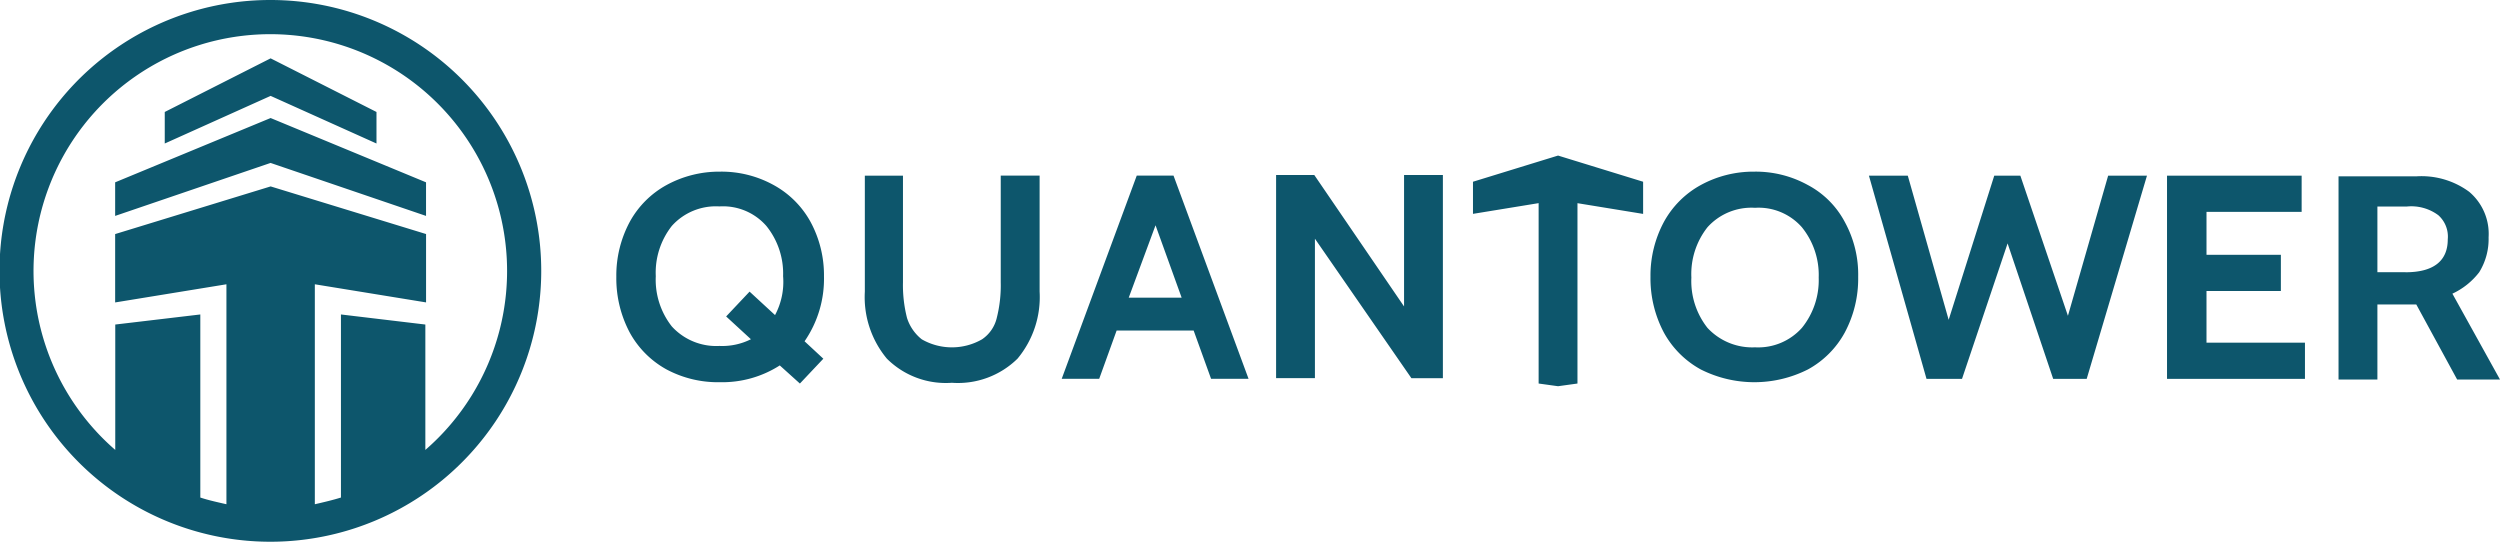 <svg id="quantower" xmlns="http://www.w3.org/2000/svg" width="208.421" height="45.163" viewBox="0 0 208.421 45.163">
  <path id="Path_41038" data-name="Path 41038" d="M22.561,7.994l8.826,3.97V9.335L22.561,4.864,13.735,9.335v2.629l8.826-3.97ZM67.575,18.5A7.758,7.758,0,0,0,64.5,15.428a9,9,0,0,0-4.467-1.118,9.165,9.165,0,0,0-4.467,1.118A7.732,7.732,0,0,0,52.5,18.5a9.456,9.456,0,0,0-1.118,4.583,9.64,9.64,0,0,0,1.118,4.64A7.758,7.758,0,0,0,55.57,30.8a9.089,9.089,0,0,0,4.467,1.064,8.89,8.89,0,0,0,4.972-1.4l1.677,1.511,1.954-2.07-1.565-1.453a9.177,9.177,0,0,0,1.619-5.423A9.35,9.35,0,0,0,67.575,18.5h0Zm-2.96,7.77-2.124-1.958-1.954,2.07,2.066,1.9a5.342,5.342,0,0,1-2.625.559,5.01,5.01,0,0,1-3.966-1.623,6.3,6.3,0,0,1-1.341-4.193,6.3,6.3,0,0,1,1.341-4.193,4.929,4.929,0,0,1,3.966-1.623,4.8,4.8,0,0,1,3.908,1.623,6.319,6.319,0,0,1,1.4,4.193,5.885,5.885,0,0,1-.671,3.241h0ZM9.6,15.2V18l12.957-4.417L35.518,18V15.2L22.561,9.84,9.6,15.2Zm73.83,8.329A11.093,11.093,0,0,1,83.1,26.5a2.97,2.97,0,0,1-1.229,1.788,5.043,5.043,0,0,1-5.025,0A3.7,3.7,0,0,1,75.614,26.5a11.092,11.092,0,0,1-.335-2.964V14.646H72.1v9.67A8.024,8.024,0,0,0,73.937,29.9a6.96,6.96,0,0,0,5.419,2.012A7.084,7.084,0,0,0,84.829,29.9a8.024,8.024,0,0,0,1.842-5.588v-9.67H83.43v8.888h0ZM22.561,0A22.582,22.582,0,1,0,45.122,22.582,22.581,22.581,0,0,0,22.561,0Zm12.9,37.509V27.056l-7.037-.84V41.479c-.724.224-1.453.393-2.177.559V23.7l9.273,1.511v-5.7l-12.957-3.97L9.6,19.514v5.7L18.877,23.7V42.038c-.724-.166-1.507-.335-2.177-.559V26.216l-7.091.84V37.509a19.74,19.74,0,1,1,25.852,0h0Zm81.592-11.963-7.484-10.958h-3.183V31.527h3.237V19.9l8.043,11.628h2.625V14.588h-3.237V25.545Zm66.9-1.287h6.2V21.24h-6.2V17.664h7.931V14.646H180.661V31.585h11.5V28.567h-8.209V24.262Zm20.5.224a6.022,6.022,0,0,0,2.235-1.788,5.253,5.253,0,0,0,.782-2.906,4.588,4.588,0,0,0-1.619-3.8,6.7,6.7,0,0,0-4.413-1.287h-6.478V31.639H198.2V25.38h3.241l3.407,6.259h3.572l-3.966-7.153Zm-3.908-1.788H198.2V17.217h2.459a3.769,3.769,0,0,1,2.625.729,2.391,2.391,0,0,1,.782,2.012c0,1.788-1.172,2.74-3.519,2.74h0ZM94.768,14.642,88.513,31.581h3.125l1.453-4.024h6.421l1.453,4.024h3.125L97.835,14.642H94.764ZM94.1,24.817l2.235-6.036,2.177,6.036Zm78.3,1.511-3.966-11.682h-2.177l-3.8,12.017-3.407-12.017H155.81l4.8,16.939h2.96l3.8-11.293,3.8,11.293h2.794l5.025-16.939h-3.237ZM122.8,15.147v2.682l5.473-.894V31.974l1.619.224,1.619-.224V16.939l5.473.894V15.151l-7.091-2.182L122.8,15.151h0Zm27.922.281a9,9,0,0,0-4.467-1.118,9.154,9.154,0,0,0-4.467,1.118,7.732,7.732,0,0,0-3.072,3.076,9.457,9.457,0,0,0-1.118,4.583,9.64,9.64,0,0,0,1.118,4.64A7.758,7.758,0,0,0,141.79,30.8a9.908,9.908,0,0,0,8.933,0,7.706,7.706,0,0,0,3.072-3.076,9.524,9.524,0,0,0,1.118-4.64,9.1,9.1,0,0,0-1.118-4.583A7.408,7.408,0,0,0,150.723,15.428Zm-.5,11.905a4.886,4.886,0,0,1-3.908,1.623,5.088,5.088,0,0,1-3.966-1.623,6.3,6.3,0,0,1-1.341-4.193,6.3,6.3,0,0,1,1.341-4.193,4.929,4.929,0,0,1,3.966-1.623,4.807,4.807,0,0,1,3.908,1.623,6.319,6.319,0,0,1,1.4,4.193A6.319,6.319,0,0,1,150.222,27.334Z" fill="#0d566c"/>
</svg>
